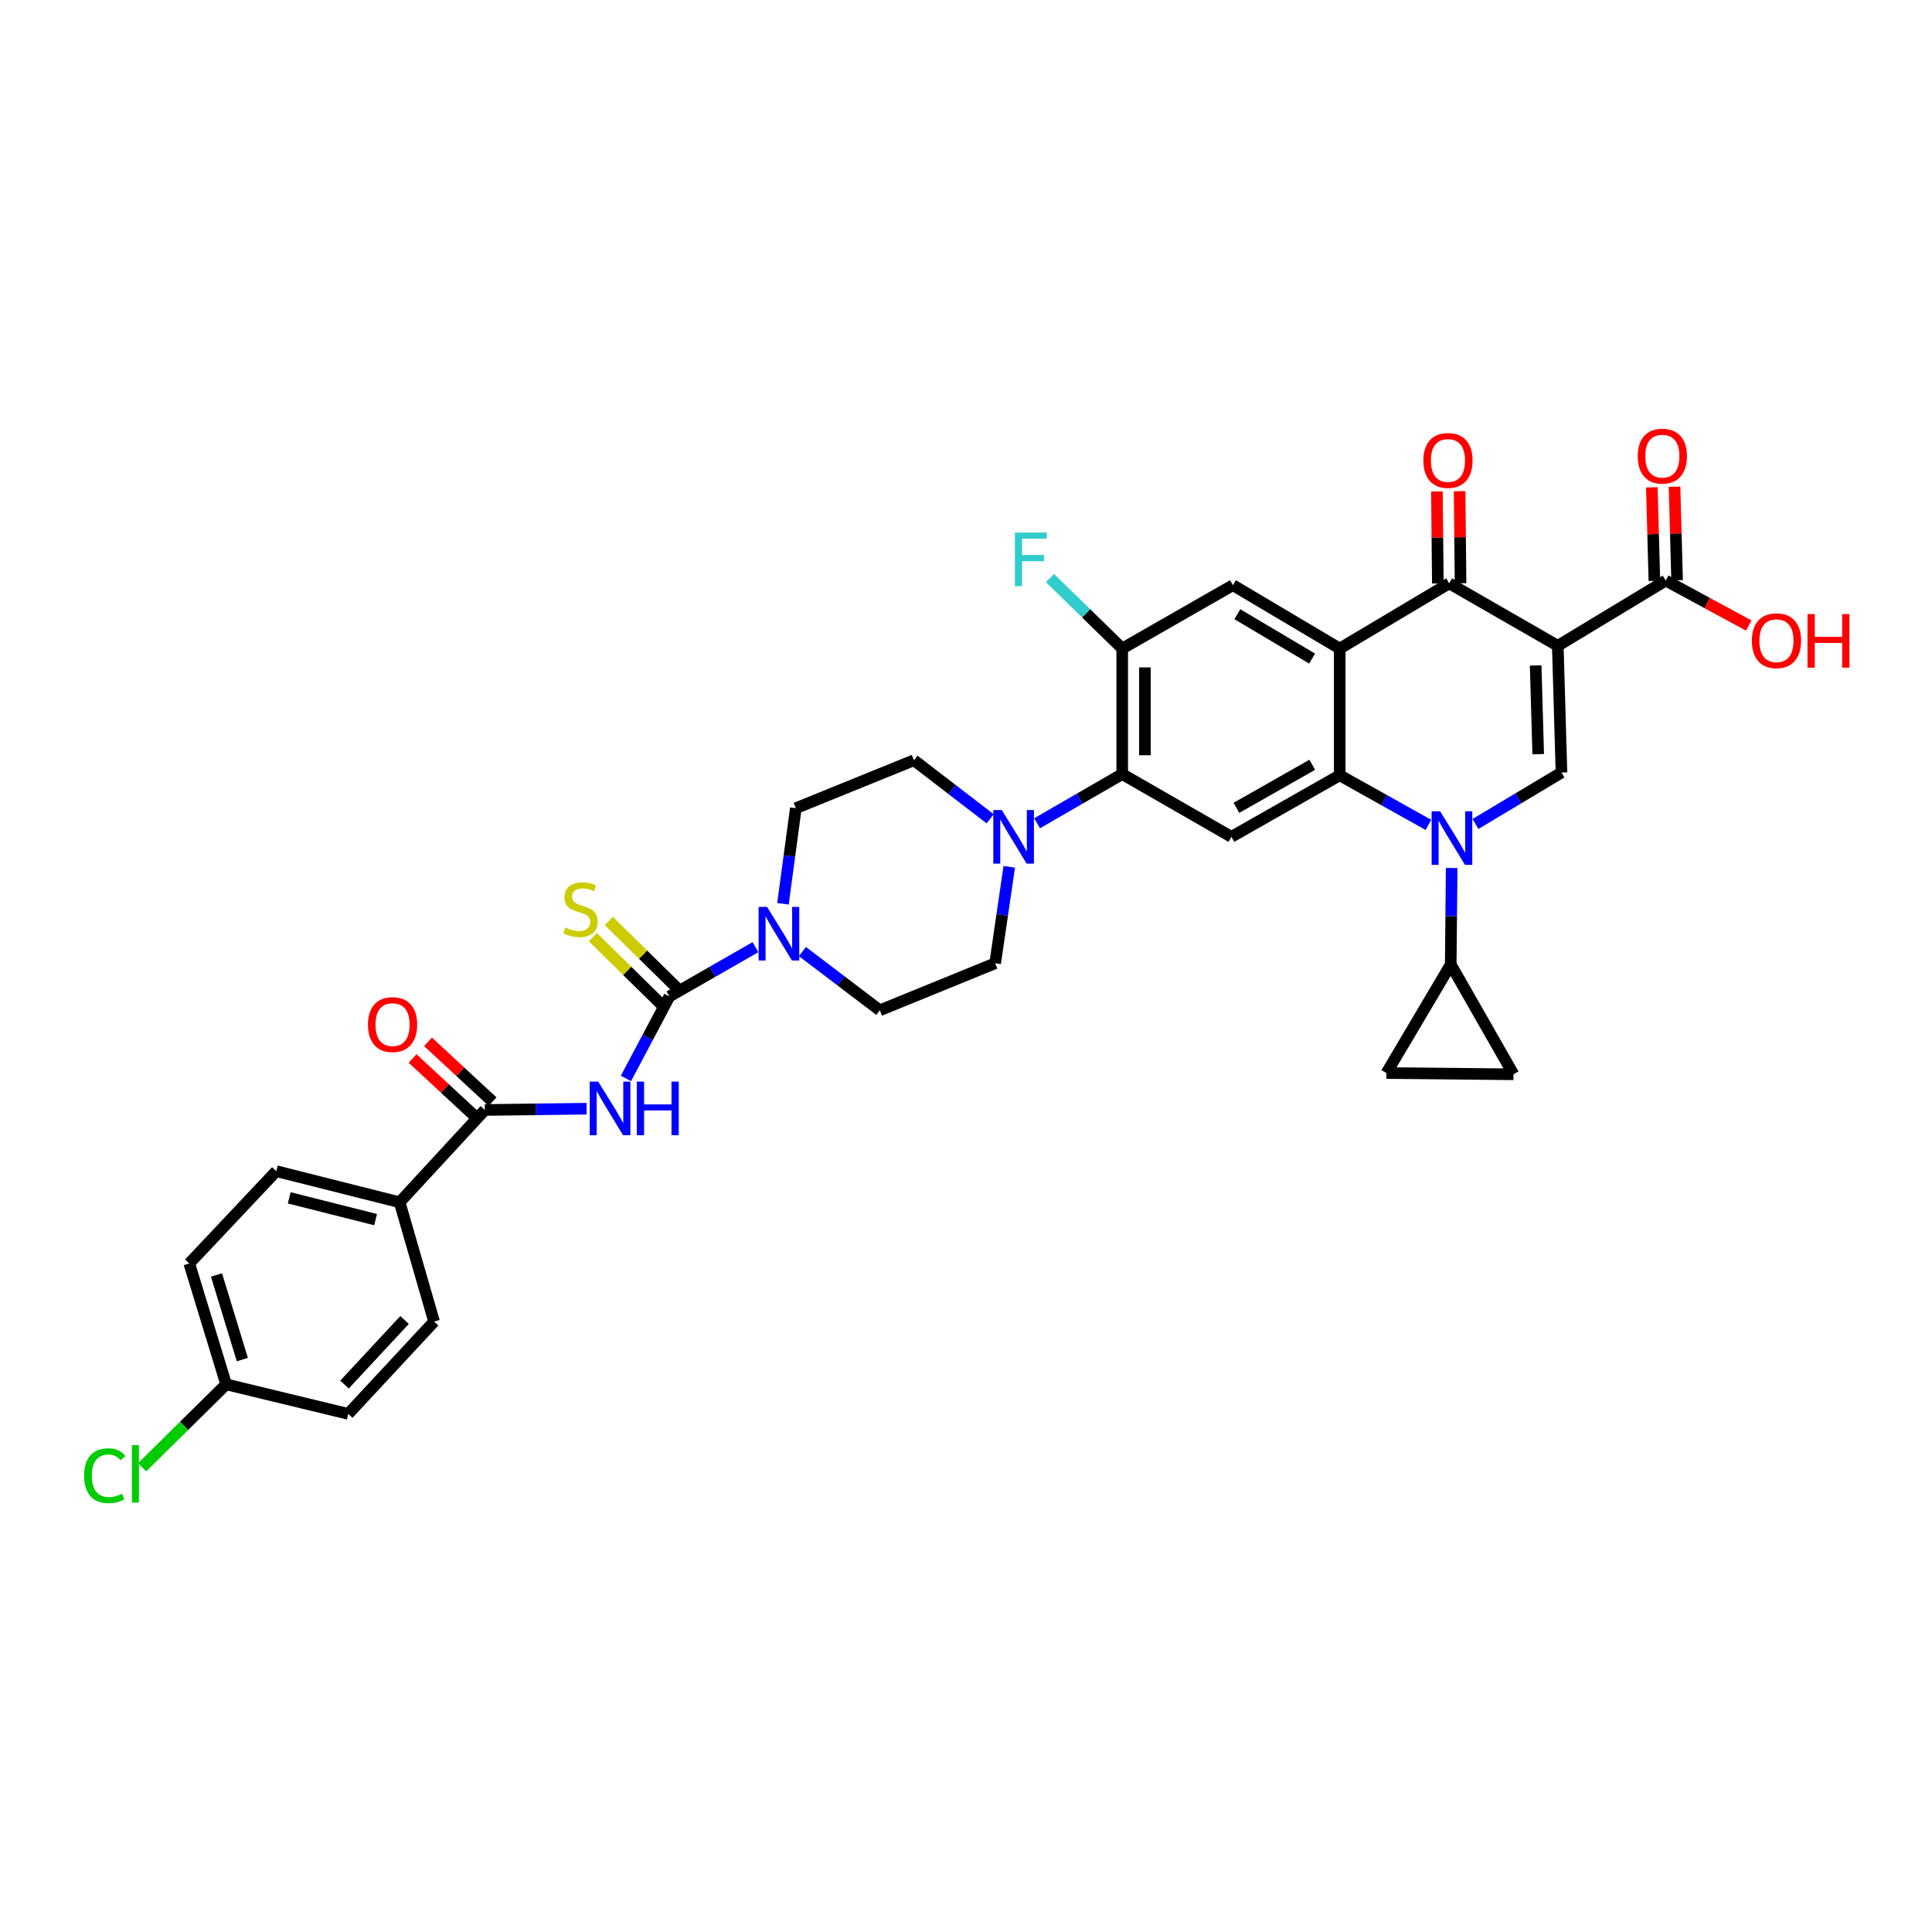<?xml version='1.0' encoding='iso-8859-1'?>
<svg version='1.1' baseProfile='full'
              xmlns='http://www.w3.org/2000/svg'
                      xmlns:rdkit='http://www.rdkit.org/xml'
                      xmlns:xlink='http://www.w3.org/1999/xlink'
                  xml:space='preserve'
width='1000px' height='1000px' viewBox='0 0 1000 1000'>
<!-- END OF HEADER -->
<rect style='opacity:1.0;fill:#FFFFFF;stroke:none' width='1000' height='1000' x='0' y='0'> </rect>
<path class='bond-3' d='M 806.309,334.266 L 750.103,301.945' style='fill:none;fill-rule:evenodd;stroke:#000000;stroke-width:6px;stroke-linecap:butt;stroke-linejoin:miter;stroke-opacity:1' />
<path class='bond-4' d='M 806.309,334.266 L 808.216,399.856' style='fill:none;fill-rule:evenodd;stroke:#000000;stroke-width:6px;stroke-linecap:butt;stroke-linejoin:miter;stroke-opacity:1' />
<path class='bond-4' d='M 794.847,344.446 L 796.182,390.359' style='fill:none;fill-rule:evenodd;stroke:#000000;stroke-width:6px;stroke-linecap:butt;stroke-linejoin:miter;stroke-opacity:1' />
<path class='bond-14' d='M 806.309,334.266 L 862.183,300.501' style='fill:none;fill-rule:evenodd;stroke:#000000;stroke-width:6px;stroke-linecap:butt;stroke-linejoin:miter;stroke-opacity:1' />
<path class='bond-0' d='M 763.703,426.494 L 785.96,413.175' style='fill:none;fill-rule:evenodd;stroke:#0000FF;stroke-width:6px;stroke-linecap:butt;stroke-linejoin:miter;stroke-opacity:1' />
<path class='bond-0' d='M 785.96,413.175 L 808.216,399.856' style='fill:none;fill-rule:evenodd;stroke:#000000;stroke-width:6px;stroke-linecap:butt;stroke-linejoin:miter;stroke-opacity:1' />
<path class='bond-2' d='M 739.349,426.964 L 716.391,414.125' style='fill:none;fill-rule:evenodd;stroke:#0000FF;stroke-width:6px;stroke-linecap:butt;stroke-linejoin:miter;stroke-opacity:1' />
<path class='bond-2' d='M 716.391,414.125 L 693.432,401.286' style='fill:none;fill-rule:evenodd;stroke:#000000;stroke-width:6px;stroke-linecap:butt;stroke-linejoin:miter;stroke-opacity:1' />
<path class='bond-11' d='M 751.382,449.282 L 751.141,474.243' style='fill:none;fill-rule:evenodd;stroke:#0000FF;stroke-width:6px;stroke-linecap:butt;stroke-linejoin:miter;stroke-opacity:1' />
<path class='bond-11' d='M 751.141,474.243 L 750.899,499.204' style='fill:none;fill-rule:evenodd;stroke:#000000;stroke-width:6px;stroke-linecap:butt;stroke-linejoin:miter;stroke-opacity:1' />
<path class='bond-1' d='M 693.432,335.696 L 750.103,301.945' style='fill:none;fill-rule:evenodd;stroke:#000000;stroke-width:6px;stroke-linecap:butt;stroke-linejoin:miter;stroke-opacity:1' />
<path class='bond-12' d='M 693.432,335.696 L 638.165,302.891' style='fill:none;fill-rule:evenodd;stroke:#000000;stroke-width:6px;stroke-linecap:butt;stroke-linejoin:miter;stroke-opacity:1' />
<path class='bond-12' d='M 679.143,340.882 L 640.456,317.919' style='fill:none;fill-rule:evenodd;stroke:#000000;stroke-width:6px;stroke-linecap:butt;stroke-linejoin:miter;stroke-opacity:1' />
<path class='bond-35' d='M 693.432,335.696 L 693.432,401.286' style='fill:none;fill-rule:evenodd;stroke:#000000;stroke-width:6px;stroke-linecap:butt;stroke-linejoin:miter;stroke-opacity:1' />
<path class='bond-7' d='M 693.432,401.286 L 637.369,433.137' style='fill:none;fill-rule:evenodd;stroke:#000000;stroke-width:6px;stroke-linecap:butt;stroke-linejoin:miter;stroke-opacity:1' />
<path class='bond-7' d='M 679.217,395.845 L 639.972,418.141' style='fill:none;fill-rule:evenodd;stroke:#000000;stroke-width:6px;stroke-linecap:butt;stroke-linejoin:miter;stroke-opacity:1' />
<path class='bond-20' d='M 755.979,301.885 L 755.74,278.065' style='fill:none;fill-rule:evenodd;stroke:#000000;stroke-width:6px;stroke-linecap:butt;stroke-linejoin:miter;stroke-opacity:1' />
<path class='bond-20' d='M 755.74,278.065 L 755.5,254.245' style='fill:none;fill-rule:evenodd;stroke:#FF0000;stroke-width:6px;stroke-linecap:butt;stroke-linejoin:miter;stroke-opacity:1' />
<path class='bond-20' d='M 744.226,302.004 L 743.987,278.183' style='fill:none;fill-rule:evenodd;stroke:#000000;stroke-width:6px;stroke-linecap:butt;stroke-linejoin:miter;stroke-opacity:1' />
<path class='bond-20' d='M 743.987,278.183 L 743.748,254.363' style='fill:none;fill-rule:evenodd;stroke:#FF0000;stroke-width:6px;stroke-linecap:butt;stroke-linejoin:miter;stroke-opacity:1' />
<path class='bond-5' d='M 346.488,515.77 L 368.753,503.012' style='fill:none;fill-rule:evenodd;stroke:#000000;stroke-width:6px;stroke-linecap:butt;stroke-linejoin:miter;stroke-opacity:1' />
<path class='bond-5' d='M 368.753,503.012 L 391.019,490.254' style='fill:none;fill-rule:evenodd;stroke:#0000FF;stroke-width:6px;stroke-linecap:butt;stroke-linejoin:miter;stroke-opacity:1' />
<path class='bond-6' d='M 346.488,515.77 L 335.238,536.987' style='fill:none;fill-rule:evenodd;stroke:#000000;stroke-width:6px;stroke-linecap:butt;stroke-linejoin:miter;stroke-opacity:1' />
<path class='bond-6' d='M 335.238,536.987 L 323.989,558.205' style='fill:none;fill-rule:evenodd;stroke:#0000FF;stroke-width:6px;stroke-linecap:butt;stroke-linejoin:miter;stroke-opacity:1' />
<path class='bond-18' d='M 350.607,511.579 L 332.854,494.127' style='fill:none;fill-rule:evenodd;stroke:#000000;stroke-width:6px;stroke-linecap:butt;stroke-linejoin:miter;stroke-opacity:1' />
<path class='bond-18' d='M 332.854,494.127 L 315.1,476.676' style='fill:none;fill-rule:evenodd;stroke:#CCCC00;stroke-width:6px;stroke-linecap:butt;stroke-linejoin:miter;stroke-opacity:1' />
<path class='bond-18' d='M 342.368,519.961 L 324.614,502.509' style='fill:none;fill-rule:evenodd;stroke:#000000;stroke-width:6px;stroke-linecap:butt;stroke-linejoin:miter;stroke-opacity:1' />
<path class='bond-18' d='M 324.614,502.509 L 306.86,485.057' style='fill:none;fill-rule:evenodd;stroke:#CCCC00;stroke-width:6px;stroke-linecap:butt;stroke-linejoin:miter;stroke-opacity:1' />
<path class='bond-10' d='M 303.626,573.865 L 277.29,574.194' style='fill:none;fill-rule:evenodd;stroke:#0000FF;stroke-width:6px;stroke-linecap:butt;stroke-linejoin:miter;stroke-opacity:1' />
<path class='bond-10' d='M 277.29,574.194 L 250.953,574.523' style='fill:none;fill-rule:evenodd;stroke:#000000;stroke-width:6px;stroke-linecap:butt;stroke-linejoin:miter;stroke-opacity:1' />
<path class='bond-8' d='M 637.369,433.137 L 580.855,400.666' style='fill:none;fill-rule:evenodd;stroke:#000000;stroke-width:6px;stroke-linecap:butt;stroke-linejoin:miter;stroke-opacity:1' />
<path class='bond-13' d='M 580.855,400.666 L 558.823,413.394' style='fill:none;fill-rule:evenodd;stroke:#000000;stroke-width:6px;stroke-linecap:butt;stroke-linejoin:miter;stroke-opacity:1' />
<path class='bond-13' d='M 558.823,413.394 L 536.79,426.123' style='fill:none;fill-rule:evenodd;stroke:#0000FF;stroke-width:6px;stroke-linecap:butt;stroke-linejoin:miter;stroke-opacity:1' />
<path class='bond-37' d='M 580.855,400.666 L 580.855,335.696' style='fill:none;fill-rule:evenodd;stroke:#000000;stroke-width:6px;stroke-linecap:butt;stroke-linejoin:miter;stroke-opacity:1' />
<path class='bond-37' d='M 592.608,390.92 L 592.608,345.442' style='fill:none;fill-rule:evenodd;stroke:#000000;stroke-width:6px;stroke-linecap:butt;stroke-linejoin:miter;stroke-opacity:1' />
<path class='bond-9' d='M 405.26,467.784 L 408.591,443.056' style='fill:none;fill-rule:evenodd;stroke:#0000FF;stroke-width:6px;stroke-linecap:butt;stroke-linejoin:miter;stroke-opacity:1' />
<path class='bond-9' d='M 408.591,443.056 L 411.921,418.328' style='fill:none;fill-rule:evenodd;stroke:#000000;stroke-width:6px;stroke-linecap:butt;stroke-linejoin:miter;stroke-opacity:1' />
<path class='bond-38' d='M 415.33,492.524 L 435.356,507.732' style='fill:none;fill-rule:evenodd;stroke:#0000FF;stroke-width:6px;stroke-linecap:butt;stroke-linejoin:miter;stroke-opacity:1' />
<path class='bond-38' d='M 435.356,507.732 L 455.382,522.939' style='fill:none;fill-rule:evenodd;stroke:#000000;stroke-width:6px;stroke-linecap:butt;stroke-linejoin:miter;stroke-opacity:1' />
<path class='bond-19' d='M 250.953,574.523 L 206.852,622.294' style='fill:none;fill-rule:evenodd;stroke:#000000;stroke-width:6px;stroke-linecap:butt;stroke-linejoin:miter;stroke-opacity:1' />
<path class='bond-25' d='M 254.948,570.213 L 238.246,554.733' style='fill:none;fill-rule:evenodd;stroke:#000000;stroke-width:6px;stroke-linecap:butt;stroke-linejoin:miter;stroke-opacity:1' />
<path class='bond-25' d='M 238.246,554.733 L 221.545,539.253' style='fill:none;fill-rule:evenodd;stroke:#FF0000;stroke-width:6px;stroke-linecap:butt;stroke-linejoin:miter;stroke-opacity:1' />
<path class='bond-25' d='M 246.958,578.833 L 230.257,563.353' style='fill:none;fill-rule:evenodd;stroke:#000000;stroke-width:6px;stroke-linecap:butt;stroke-linejoin:miter;stroke-opacity:1' />
<path class='bond-25' d='M 230.257,563.353 L 213.555,547.873' style='fill:none;fill-rule:evenodd;stroke:#FF0000;stroke-width:6px;stroke-linecap:butt;stroke-linejoin:miter;stroke-opacity:1' />
<path class='bond-16' d='M 750.899,499.204 L 717.611,555.411' style='fill:none;fill-rule:evenodd;stroke:#000000;stroke-width:6px;stroke-linecap:butt;stroke-linejoin:miter;stroke-opacity:1' />
<path class='bond-17' d='M 750.899,499.204 L 783.371,556.051' style='fill:none;fill-rule:evenodd;stroke:#000000;stroke-width:6px;stroke-linecap:butt;stroke-linejoin:miter;stroke-opacity:1' />
<path class='bond-15' d='M 638.165,302.891 L 580.855,335.696' style='fill:none;fill-rule:evenodd;stroke:#000000;stroke-width:6px;stroke-linecap:butt;stroke-linejoin:miter;stroke-opacity:1' />
<path class='bond-23' d='M 522.383,448.66 L 518.739,473.622' style='fill:none;fill-rule:evenodd;stroke:#0000FF;stroke-width:6px;stroke-linecap:butt;stroke-linejoin:miter;stroke-opacity:1' />
<path class='bond-23' d='M 518.739,473.622 L 515.095,498.584' style='fill:none;fill-rule:evenodd;stroke:#000000;stroke-width:6px;stroke-linecap:butt;stroke-linejoin:miter;stroke-opacity:1' />
<path class='bond-24' d='M 512.503,423.804 L 492.783,408.65' style='fill:none;fill-rule:evenodd;stroke:#0000FF;stroke-width:6px;stroke-linecap:butt;stroke-linejoin:miter;stroke-opacity:1' />
<path class='bond-24' d='M 492.783,408.65 L 473.064,393.496' style='fill:none;fill-rule:evenodd;stroke:#000000;stroke-width:6px;stroke-linecap:butt;stroke-linejoin:miter;stroke-opacity:1' />
<path class='bond-26' d='M 868.058,300.341 L 867.398,276.136' style='fill:none;fill-rule:evenodd;stroke:#000000;stroke-width:6px;stroke-linecap:butt;stroke-linejoin:miter;stroke-opacity:1' />
<path class='bond-26' d='M 867.398,276.136 L 866.739,251.931' style='fill:none;fill-rule:evenodd;stroke:#FF0000;stroke-width:6px;stroke-linecap:butt;stroke-linejoin:miter;stroke-opacity:1' />
<path class='bond-26' d='M 856.309,300.662 L 855.649,276.456' style='fill:none;fill-rule:evenodd;stroke:#000000;stroke-width:6px;stroke-linecap:butt;stroke-linejoin:miter;stroke-opacity:1' />
<path class='bond-26' d='M 855.649,276.456 L 854.99,252.251' style='fill:none;fill-rule:evenodd;stroke:#FF0000;stroke-width:6px;stroke-linecap:butt;stroke-linejoin:miter;stroke-opacity:1' />
<path class='bond-30' d='M 862.183,300.501 L 883.661,312.138' style='fill:none;fill-rule:evenodd;stroke:#000000;stroke-width:6px;stroke-linecap:butt;stroke-linejoin:miter;stroke-opacity:1' />
<path class='bond-30' d='M 883.661,312.138 L 905.138,323.775' style='fill:none;fill-rule:evenodd;stroke:#FF0000;stroke-width:6px;stroke-linecap:butt;stroke-linejoin:miter;stroke-opacity:1' />
<path class='bond-29' d='M 580.855,335.696 L 562.161,317.443' style='fill:none;fill-rule:evenodd;stroke:#000000;stroke-width:6px;stroke-linecap:butt;stroke-linejoin:miter;stroke-opacity:1' />
<path class='bond-29' d='M 562.161,317.443 L 543.467,299.191' style='fill:none;fill-rule:evenodd;stroke:#33CCCC;stroke-width:6px;stroke-linecap:butt;stroke-linejoin:miter;stroke-opacity:1' />
<path class='bond-36' d='M 717.611,555.411 L 783.371,556.051' style='fill:none;fill-rule:evenodd;stroke:#000000;stroke-width:6px;stroke-linecap:butt;stroke-linejoin:miter;stroke-opacity:1' />
<path class='bond-27' d='M 206.852,622.294 L 142.999,606.192' style='fill:none;fill-rule:evenodd;stroke:#000000;stroke-width:6px;stroke-linecap:butt;stroke-linejoin:miter;stroke-opacity:1' />
<path class='bond-27' d='M 194.4,631.275 L 149.703,620.003' style='fill:none;fill-rule:evenodd;stroke:#000000;stroke-width:6px;stroke-linecap:butt;stroke-linejoin:miter;stroke-opacity:1' />
<path class='bond-28' d='M 206.852,622.294 L 224.678,684.057' style='fill:none;fill-rule:evenodd;stroke:#000000;stroke-width:6px;stroke-linecap:butt;stroke-linejoin:miter;stroke-opacity:1' />
<path class='bond-21' d='M 411.921,418.328 L 473.064,393.496' style='fill:none;fill-rule:evenodd;stroke:#000000;stroke-width:6px;stroke-linecap:butt;stroke-linejoin:miter;stroke-opacity:1' />
<path class='bond-22' d='M 455.382,522.939 L 515.095,498.584' style='fill:none;fill-rule:evenodd;stroke:#000000;stroke-width:6px;stroke-linecap:butt;stroke-linejoin:miter;stroke-opacity:1' />
<path class='bond-33' d='M 142.999,606.192 L 97.958,653.969' style='fill:none;fill-rule:evenodd;stroke:#000000;stroke-width:6px;stroke-linecap:butt;stroke-linejoin:miter;stroke-opacity:1' />
<path class='bond-32' d='M 224.678,684.057 L 180.257,731.821' style='fill:none;fill-rule:evenodd;stroke:#000000;stroke-width:6px;stroke-linecap:butt;stroke-linejoin:miter;stroke-opacity:1' />
<path class='bond-32' d='M 209.408,683.218 L 178.314,716.653' style='fill:none;fill-rule:evenodd;stroke:#000000;stroke-width:6px;stroke-linecap:butt;stroke-linejoin:miter;stroke-opacity:1' />
<path class='bond-31' d='M 117.057,716.536 L 180.257,731.821' style='fill:none;fill-rule:evenodd;stroke:#000000;stroke-width:6px;stroke-linecap:butt;stroke-linejoin:miter;stroke-opacity:1' />
<path class='bond-34' d='M 117.057,716.536 L 95.305,738' style='fill:none;fill-rule:evenodd;stroke:#000000;stroke-width:6px;stroke-linecap:butt;stroke-linejoin:miter;stroke-opacity:1' />
<path class='bond-34' d='M 95.305,738 L 73.554,759.464' style='fill:none;fill-rule:evenodd;stroke:#00CC00;stroke-width:6px;stroke-linecap:butt;stroke-linejoin:miter;stroke-opacity:1' />
<path class='bond-39' d='M 117.057,716.536 L 97.958,653.969' style='fill:none;fill-rule:evenodd;stroke:#000000;stroke-width:6px;stroke-linecap:butt;stroke-linejoin:miter;stroke-opacity:1' />
<path class='bond-39' d='M 125.433,703.719 L 112.064,659.922' style='fill:none;fill-rule:evenodd;stroke:#000000;stroke-width:6px;stroke-linecap:butt;stroke-linejoin:miter;stroke-opacity:1' />
<path  class='atom-1' d='M 745.401 419.908
L 754.49 434.6
Q 755.392 436.05, 756.841 438.675
Q 758.291 441.299, 758.369 441.456
L 758.369 419.908
L 762.052 419.908
L 762.052 447.646
L 758.252 447.646
L 748.496 431.583
Q 747.36 429.703, 746.146 427.548
Q 744.97 425.393, 744.618 424.727
L 744.618 447.646
L 741.013 447.646
L 741.013 419.908
L 745.401 419.908
' fill='#0000FF'/>
<path  class='atom-7' d='M 309.635 559.844
L 318.724 574.536
Q 319.625 575.986, 321.075 578.611
Q 322.524 581.235, 322.603 581.392
L 322.603 559.844
L 326.285 559.844
L 326.285 587.582
L 322.485 587.582
L 312.73 571.519
Q 311.594 569.639, 310.379 567.484
Q 309.204 565.329, 308.851 564.663
L 308.851 587.582
L 305.247 587.582
L 305.247 559.844
L 309.635 559.844
' fill='#0000FF'/>
<path  class='atom-7' d='M 329.615 559.844
L 333.376 559.844
L 333.376 571.637
L 347.559 571.637
L 347.559 559.844
L 351.32 559.844
L 351.32 587.582
L 347.559 587.582
L 347.559 574.771
L 333.376 574.771
L 333.376 587.582
L 329.615 587.582
L 329.615 559.844
' fill='#0000FF'/>
<path  class='atom-10' d='M 397.04 469.422
L 406.129 484.114
Q 407.03 485.564, 408.48 488.189
Q 409.93 490.813, 410.008 490.97
L 410.008 469.422
L 413.691 469.422
L 413.691 497.16
L 409.89 497.16
L 400.135 481.097
Q 398.999 479.217, 397.784 477.062
Q 396.609 474.907, 396.257 474.241
L 396.257 497.16
L 392.652 497.16
L 392.652 469.422
L 397.04 469.422
' fill='#0000FF'/>
<path  class='atom-14' d='M 518.517 419.269
L 527.606 433.96
Q 528.507 435.41, 529.957 438.035
Q 531.406 440.66, 531.485 440.816
L 531.485 419.269
L 535.167 419.269
L 535.167 447.006
L 531.367 447.006
L 521.612 430.943
Q 520.476 429.063, 519.261 426.908
Q 518.086 424.753, 517.733 424.087
L 517.733 447.006
L 514.129 447.006
L 514.129 419.269
L 518.517 419.269
' fill='#0000FF'/>
<path  class='atom-19' d='M 292.638 480.059
Q 292.952 480.177, 294.244 480.725
Q 295.537 481.274, 296.948 481.626
Q 298.397 481.94, 299.808 481.94
Q 302.433 481.94, 303.961 480.686
Q 305.488 479.393, 305.488 477.16
Q 305.488 475.632, 304.705 474.692
Q 303.961 473.752, 302.785 473.242
Q 301.61 472.733, 299.651 472.145
Q 297.183 471.401, 295.694 470.696
Q 294.244 469.991, 293.187 468.502
Q 292.168 467.013, 292.168 464.506
Q 292.168 461.019, 294.519 458.864
Q 296.909 456.709, 301.61 456.709
Q 304.822 456.709, 308.466 458.237
L 307.565 461.254
Q 304.235 459.883, 301.727 459.883
Q 299.024 459.883, 297.535 461.019
Q 296.047 462.116, 296.086 464.036
Q 296.086 465.524, 296.83 466.425
Q 297.614 467.326, 298.711 467.836
Q 299.847 468.345, 301.727 468.933
Q 304.235 469.716, 305.723 470.5
Q 307.212 471.283, 308.27 472.89
Q 309.367 474.457, 309.367 477.16
Q 309.367 480.999, 306.781 483.076
Q 304.235 485.113, 299.964 485.113
Q 297.496 485.113, 295.616 484.565
Q 293.774 484.055, 291.58 483.154
L 292.638 480.059
' fill='#CCCC00'/>
<path  class='atom-21' d='M 736.73 238.333
Q 736.73 231.673, 740.021 227.951
Q 743.312 224.229, 749.463 224.229
Q 755.614 224.229, 758.904 227.951
Q 762.195 231.673, 762.195 238.333
Q 762.195 245.072, 758.865 248.911
Q 755.535 252.711, 749.463 252.711
Q 743.351 252.711, 740.021 248.911
Q 736.73 245.111, 736.73 238.333
M 749.463 249.577
Q 753.694 249.577, 755.966 246.756
Q 758.278 243.896, 758.278 238.333
Q 758.278 232.887, 755.966 230.145
Q 753.694 227.363, 749.463 227.363
Q 745.231 227.363, 742.92 230.106
Q 740.648 232.848, 740.648 238.333
Q 740.648 243.935, 742.92 246.756
Q 745.231 249.577, 749.463 249.577
' fill='#FF0000'/>
<path  class='atom-26' d='M 190.456 530.331
Q 190.456 523.67, 193.747 519.949
Q 197.038 516.227, 203.189 516.227
Q 209.34 516.227, 212.631 519.949
Q 215.922 523.67, 215.922 530.331
Q 215.922 537.069, 212.592 540.909
Q 209.262 544.709, 203.189 544.709
Q 197.077 544.709, 193.747 540.909
Q 190.456 537.108, 190.456 530.331
M 203.189 541.575
Q 207.42 541.575, 209.693 538.754
Q 212.004 535.894, 212.004 530.331
Q 212.004 524.885, 209.693 522.143
Q 207.42 519.361, 203.189 519.361
Q 198.958 519.361, 196.646 522.103
Q 194.374 524.846, 194.374 530.331
Q 194.374 535.933, 196.646 538.754
Q 198.958 541.575, 203.189 541.575
' fill='#FF0000'/>
<path  class='atom-27' d='M 847.694 236.1
Q 847.694 229.44, 850.985 225.718
Q 854.276 221.996, 860.427 221.996
Q 866.578 221.996, 869.869 225.718
Q 873.16 229.44, 873.16 236.1
Q 873.16 242.839, 869.829 246.678
Q 866.499 250.478, 860.427 250.478
Q 854.315 250.478, 850.985 246.678
Q 847.694 242.878, 847.694 236.1
M 860.427 247.344
Q 864.658 247.344, 866.93 244.523
Q 869.242 241.663, 869.242 236.1
Q 869.242 230.654, 866.93 227.912
Q 864.658 225.13, 860.427 225.13
Q 856.196 225.13, 853.884 227.873
Q 851.612 230.615, 851.612 236.1
Q 851.612 241.702, 853.884 244.523
Q 856.196 247.344, 860.427 247.344
' fill='#FF0000'/>
<path  class='atom-30' d='M 525.321 275.656
L 541.815 275.656
L 541.815 278.83
L 529.043 278.83
L 529.043 287.253
L 540.404 287.253
L 540.404 290.465
L 529.043 290.465
L 529.043 303.394
L 525.321 303.394
L 525.321 275.656
' fill='#33CCCC'/>
<path  class='atom-31' d='M 906.767 331.635
Q 906.767 324.974, 910.058 321.253
Q 913.349 317.531, 919.5 317.531
Q 925.651 317.531, 928.942 321.253
Q 932.233 324.974, 932.233 331.635
Q 932.233 338.373, 928.903 342.213
Q 925.573 346.013, 919.5 346.013
Q 913.388 346.013, 910.058 342.213
Q 906.767 338.412, 906.767 331.635
M 919.5 342.879
Q 923.731 342.879, 926.004 340.058
Q 928.315 337.198, 928.315 331.635
Q 928.315 326.189, 926.004 323.447
Q 923.731 320.665, 919.5 320.665
Q 915.269 320.665, 912.958 323.407
Q 910.685 326.15, 910.685 331.635
Q 910.685 337.237, 912.958 340.058
Q 915.269 342.879, 919.5 342.879
' fill='#FF0000'/>
<path  class='atom-31' d='M 935.563 317.844
L 939.324 317.844
L 939.324 329.637
L 953.506 329.637
L 953.506 317.844
L 957.267 317.844
L 957.267 345.582
L 953.506 345.582
L 953.506 332.771
L 939.324 332.771
L 939.324 345.582
L 935.563 345.582
L 935.563 317.844
' fill='#FF0000'/>
<path  class='atom-35' d='M 43.54 763.829
Q 43.54 756.934, 46.753 753.33
Q 50.004 749.686, 56.155 749.686
Q 61.875 749.686, 64.931 753.722
L 62.345 755.837
Q 60.112 752.899, 56.155 752.899
Q 51.963 752.899, 49.73 755.72
Q 47.536 758.501, 47.536 763.829
Q 47.536 769.314, 49.809 772.135
Q 52.12 774.956, 56.586 774.956
Q 59.642 774.956, 63.207 773.115
L 64.304 776.053
Q 62.855 776.993, 60.661 777.542
Q 58.467 778.09, 56.038 778.09
Q 50.004 778.09, 46.753 774.407
Q 43.54 770.725, 43.54 763.829
' fill='#00CC00'/>
<path  class='atom-35' d='M 68.3 748.002
L 71.905 748.002
L 71.905 777.738
L 68.3 777.738
L 68.3 748.002
' fill='#00CC00'/>
</svg>
